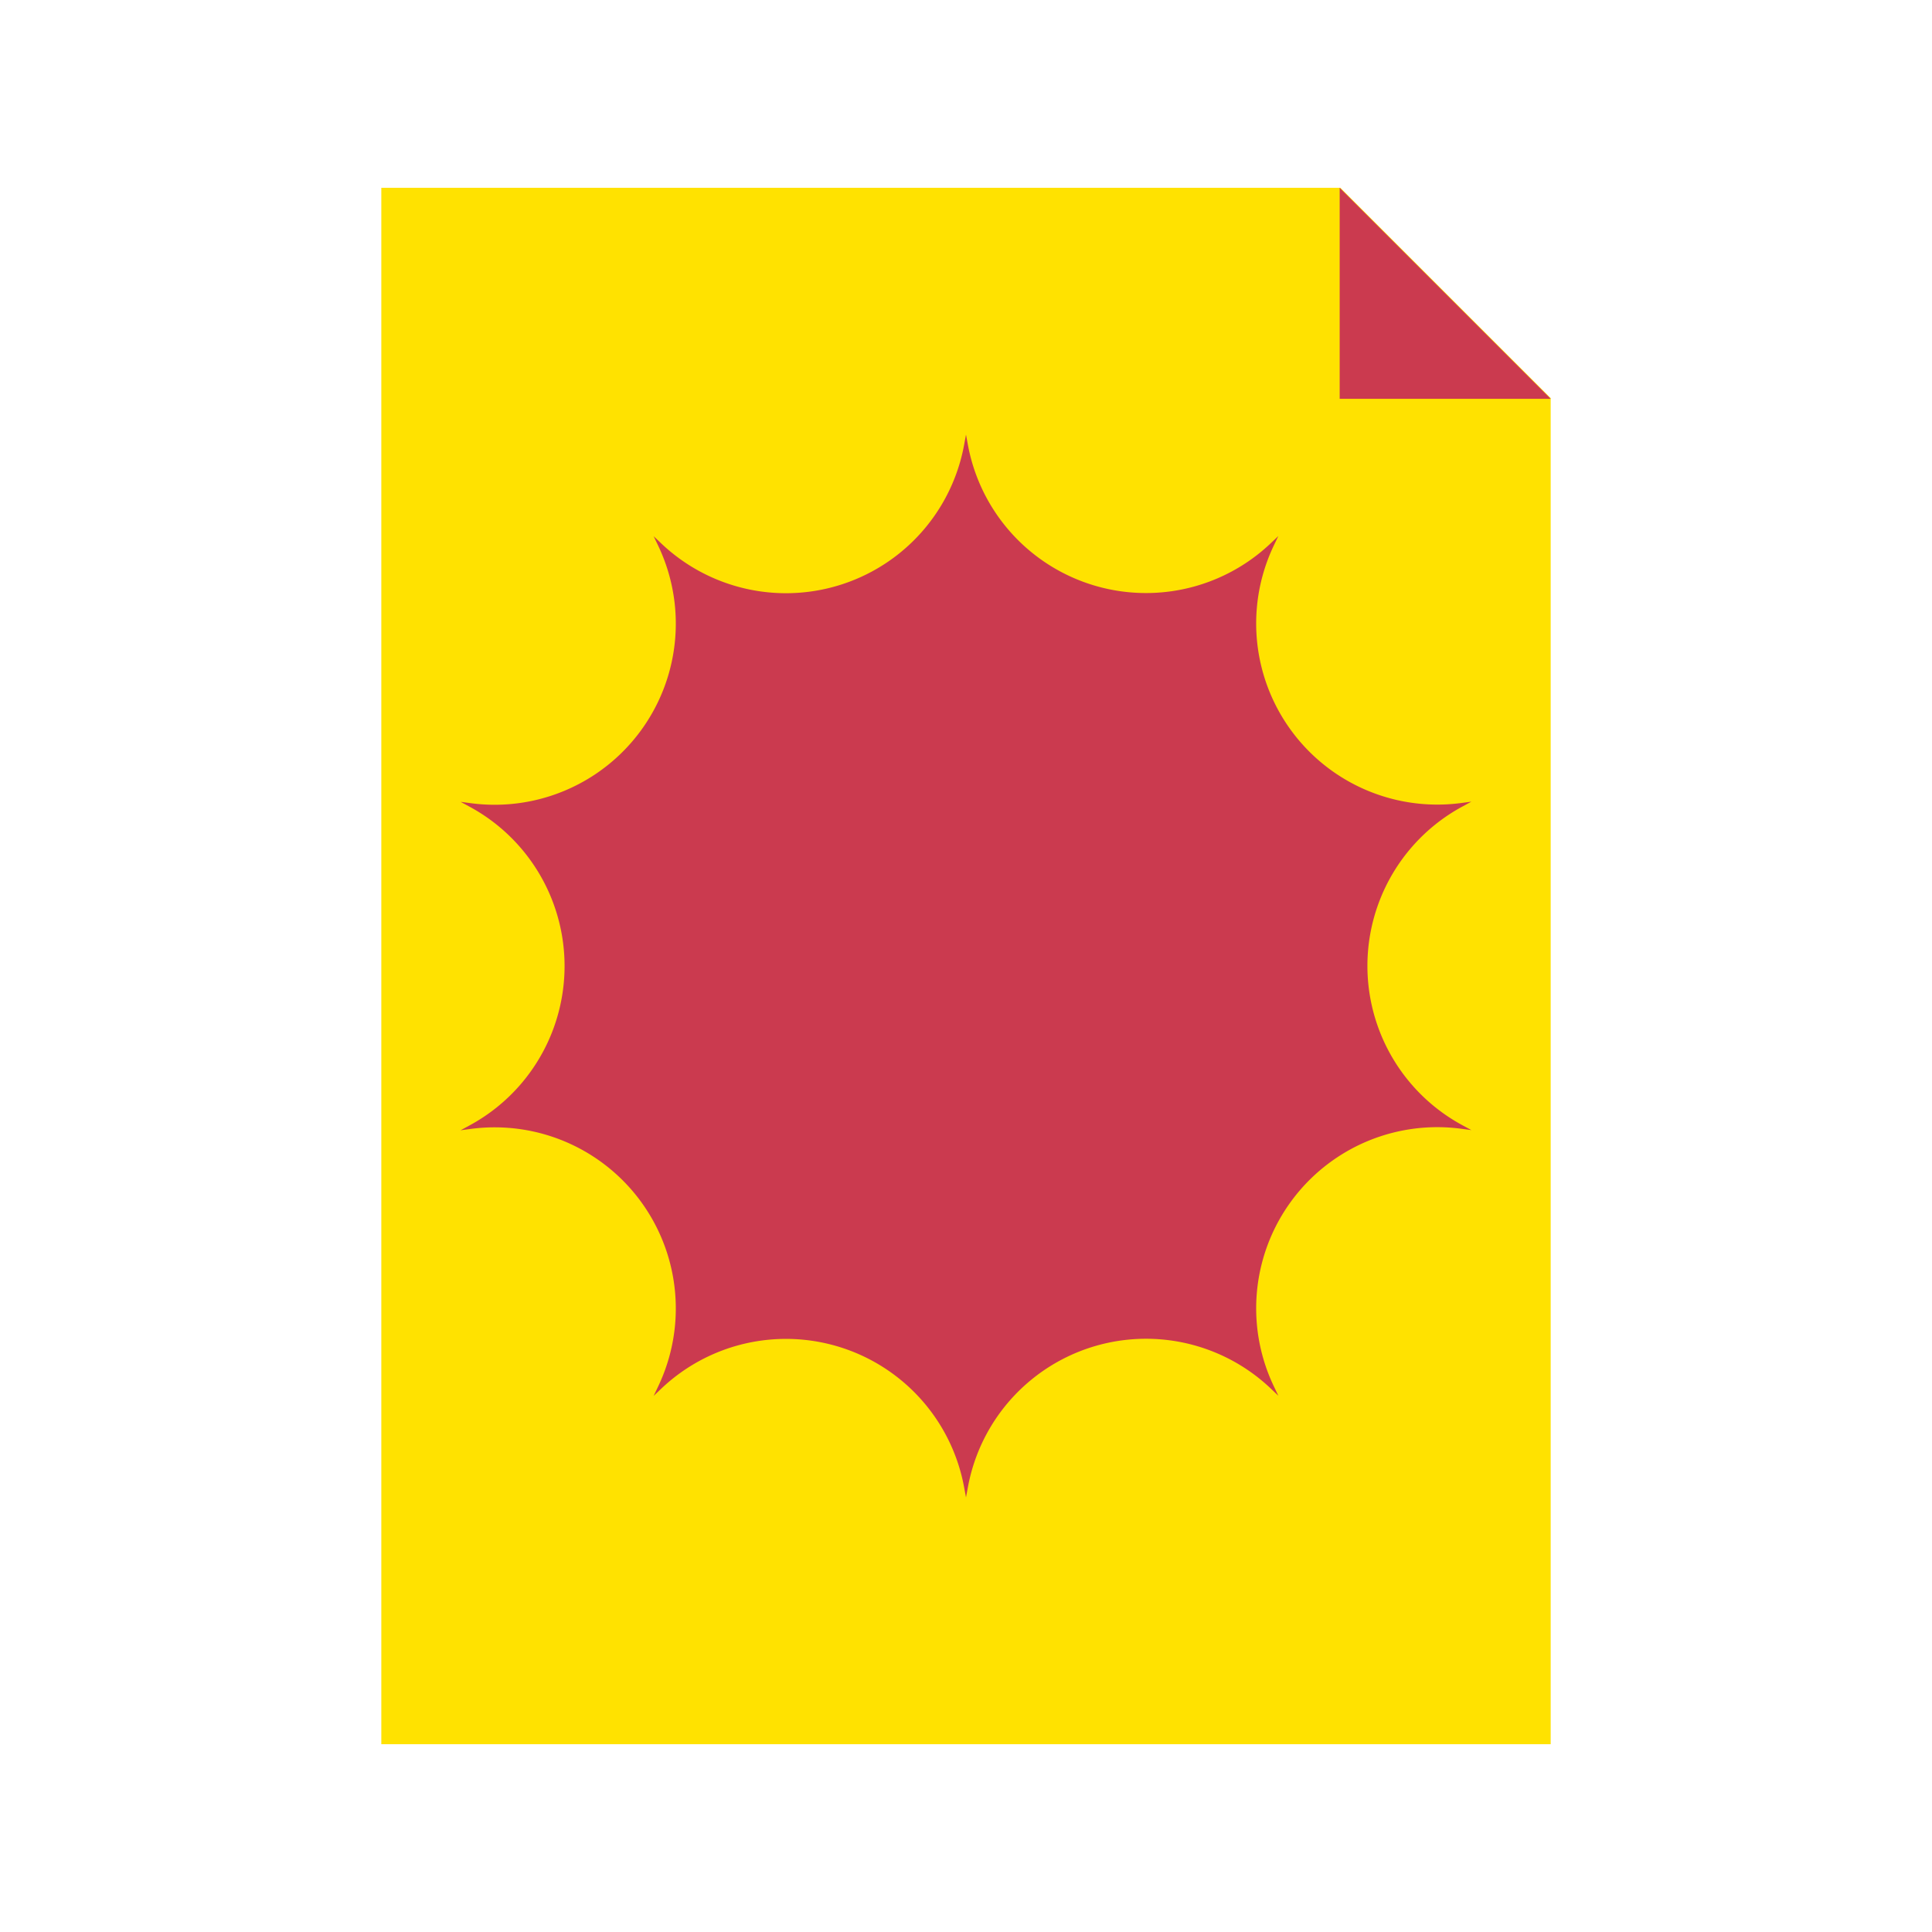 <svg xmlns="http://www.w3.org/2000/svg" width="114" height="114"><defs><clipPath id="a"><path data-name="長方形 5430" fill="none" d="M0 0h114v114H0z"/></clipPath></defs><g data-name="グループ 8948"><path data-name="長方形 5419" fill="none" d="M0 0h114v114H0z"/><g data-name="グループ 8836"><g data-name="グループ 8835"><g data-name="グループ 8834"><g data-name="グループ 8833" clip-path="url(#a)"><path data-name="パス 8071" d="M91.5 102.919h-69V11.082h56.592L91.5 23.49z" fill="#ffe200"/><path data-name="パス 8072" d="M79.049 11.082L91.5 23.533H79.049z" fill="#cb3a4f"/><path data-name="パス 8073" d="M57 25.643l.112.607a10.688 10.688 0 0017.872 5.803l.447-.425-.266.556a10.688 10.688 0 0011.046 15.2l.611-.081-.543.294a10.689 10.689 0 000 18.792l.543.294-.611-.081a10.688 10.688 0 00-11.046 15.2l.266.556-.447-.425a10.688 10.688 0 00-17.872 5.82l-.112.606-.112-.606a10.688 10.688 0 00-17.873-5.81l-.447.425.266-.556a10.688 10.688 0 00-11.046-15.2l-.611.081.543-.294a10.689 10.689 0 000-18.792l-.543-.294.611.081a10.688 10.688 0 0011.046-15.2l-.266-.556.447.425a10.688 10.688 0 0017.873-5.81z" fill="#cb3a4f"/></g></g></g></g></g></svg>